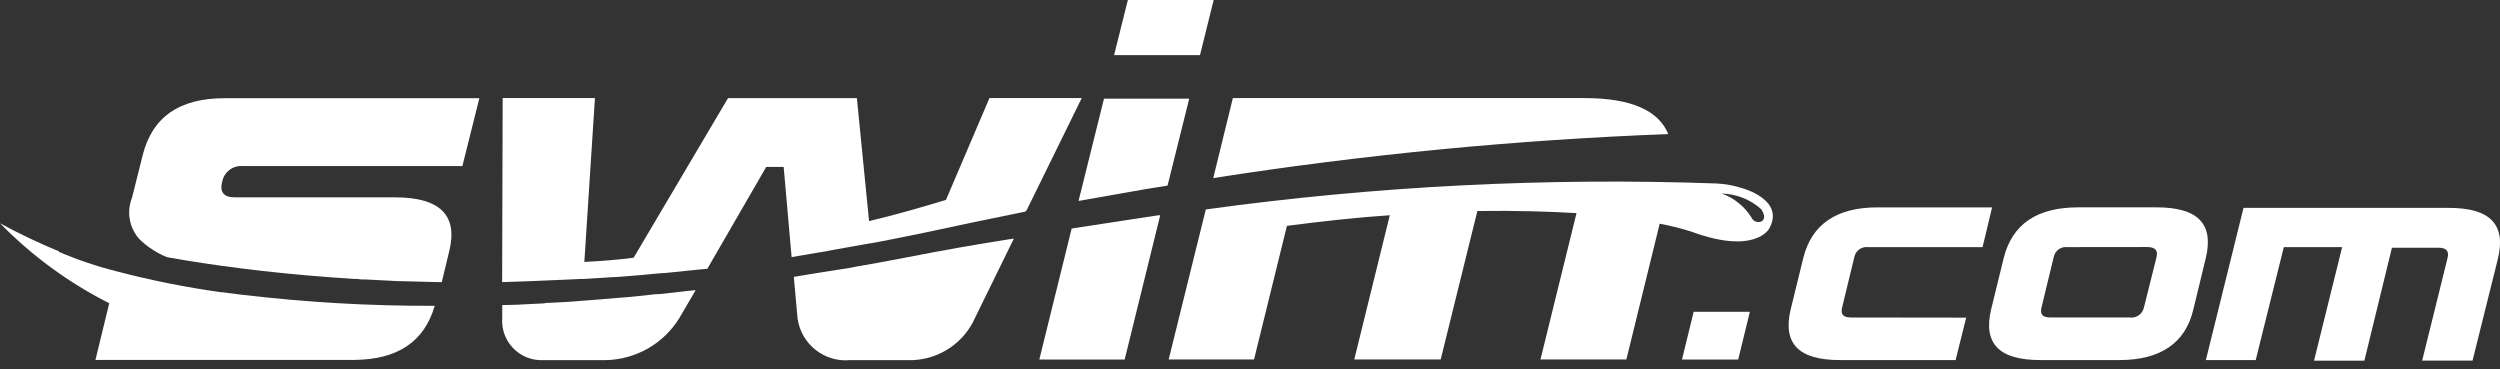 <svg width="264" height="39" viewBox="0 0 264 39" fill="none" xmlns="http://www.w3.org/2000/svg">
<rect x="0" y="0" width="264" height="39" fill="#333333" stroke="none"/>
<path d="M207.63 33.544L206.511 38.023H194.296C189.928 38.023 188.249 36.287 189.088 32.704L190.433 27.216C191.329 23.696 193.906 21.898 198.272 21.898H210.367L209.358 26.097H197.271C196.583 26.011 195.947 26.473 195.815 27.153L194.527 32.472C194.351 33.2 194.639 33.528 195.479 33.528L207.63 33.544Z" fill="white"/>
<path fill-rule="evenodd" clip-rule="evenodd" d="M232.942 27.214C233.781 23.631 232.102 21.895 227.734 21.895L227.727 21.897H219.439C215.072 21.897 212.496 23.696 211.6 27.216L210.255 32.704C209.416 36.287 211.095 38.023 215.463 38.023H223.814C228.125 38.023 230.758 36.231 231.597 32.758L232.942 27.214ZM216.87 27.151C217.002 26.471 217.638 26.009 218.326 26.095L226.724 26.086C227.557 26.086 227.909 26.414 227.733 27.142L226.388 32.517C226.22 33.193 225.565 33.63 224.876 33.526H216.534C215.694 33.526 215.406 33.199 215.582 32.47L216.87 27.151Z" fill="white"/>
<path d="M247.331 26.095H241.171L238.204 38.022H232.939L236.915 21.952H258.585C262.953 21.952 264.632 23.687 263.793 27.27L261.1 38.079H255.781L258.468 27.216C258.644 26.487 258.292 26.16 257.516 26.16H252.588L249.677 38.087H244.362L247.331 26.095Z" fill="white"/>
<path d="M178.85 32.927L177.618 37.966H183.553L184.785 32.927H178.85Z" fill="white"/>
<path fill-rule="evenodd" clip-rule="evenodd" d="M119.102 0L117.647 5.824H126.718L128.165 0H119.102ZM167.37 10.359H130.189L128.118 18.807C144.029 16.32 160.073 14.768 176.166 14.159C175.158 11.647 172.185 10.359 167.37 10.359ZM118.646 20.383C117.085 20.662 115.519 20.942 113.894 21.222L116.582 10.416H125.582L123.294 19.599C121.783 19.823 120.215 20.103 118.646 20.383L118.646 20.383ZM15.062 16.407L13.939 20.887C13.347 22.373 13.651 24.067 14.723 25.255C15.561 26.072 16.551 26.718 17.636 27.158C18.168 27.255 18.742 27.351 19.322 27.448L19.322 27.448L19.596 27.494C24.348 28.277 30.292 29.006 37.402 29.454C37.664 29.445 37.927 29.464 38.185 29.511H38.634L41.994 29.687H42.17C42.904 29.715 43.653 29.729 44.409 29.743L44.409 29.743C45.151 29.757 45.9 29.771 46.649 29.799L47.432 26.552C48.384 22.745 46.48 20.841 41.721 20.841H24.806C23.63 20.841 23.181 20.281 23.461 19.216C23.641 18.174 24.591 17.443 25.645 17.537H48.828L50.62 10.371H23.741C18.925 10.36 16.071 12.375 15.062 16.407ZM104.485 10.359H114.229L108.401 22.229H108.345L108.289 22.341C107.425 22.52 106.551 22.7 105.671 22.881C103.528 23.32 101.345 23.769 99.161 24.245C97.763 24.555 96.364 24.833 94.995 25.105C94.665 25.171 94.336 25.236 94.01 25.301C93.716 25.351 93.419 25.412 93.116 25.474C92.735 25.551 92.344 25.631 91.938 25.694H91.882C91.222 25.804 90.55 25.928 89.877 26.052C89.178 26.18 88.479 26.309 87.793 26.423C87.387 26.519 86.976 26.594 86.561 26.646C85.555 26.813 84.602 26.974 83.594 27.149L82.754 17.63H80.912L74.697 28.381C74.501 28.41 74.305 28.424 74.109 28.438C73.913 28.452 73.718 28.466 73.521 28.494C72.675 28.584 71.791 28.672 70.901 28.762C70.674 28.785 70.446 28.807 70.218 28.83H70.105C69.657 28.856 69.209 28.901 68.761 28.947C68.369 28.987 67.977 29.027 67.585 29.054C67.139 29.093 66.688 29.13 66.249 29.165C65.978 29.187 65.713 29.208 65.457 29.23C64.799 29.255 64.124 29.301 63.451 29.347C62.864 29.387 62.278 29.427 61.705 29.453H61.425C61.228 29.453 61.019 29.467 60.809 29.482C60.599 29.496 60.389 29.51 60.193 29.51C59.608 29.534 59.025 29.56 58.446 29.585C56.589 29.667 54.77 29.747 53.026 29.79L53.082 10.359H62.826L61.706 27.662C63.778 27.549 65.235 27.436 66.914 27.213L76.879 10.361H90.486L91.774 23.351C94.575 22.679 97.317 21.894 99.893 21.111L104.485 10.359Z" fill="white"/>
<path fill-rule="evenodd" clip-rule="evenodd" d="M181.255 19.374C182.188 19.42 183.111 19.589 183.999 19.877L184.001 19.879C184.001 19.879 188.591 21.109 186.799 24.184C186.799 24.184 185.288 26.928 178.624 24.464C177.523 24.115 176.401 23.834 175.264 23.624L171.744 37.96H162.673L166.48 22.505C163.578 22.338 160.096 22.225 156.01 22.282L152.138 37.96H143.01L146.763 22.729C143.403 22.952 139.819 23.345 135.9 23.848L132.427 37.958H123.412L127.332 22.118C145.194 19.653 163.235 18.735 181.255 19.374ZM25.591 31.133H25.645C32.37 31.932 39.136 32.32 45.908 32.294C44.796 36.101 41.996 37.949 37.46 38.006H10.08L11.535 32.022C7.252 29.859 3.355 27.004 0 23.574C2.019 24.674 4.096 25.665 6.222 26.541V26.597C8.217 27.45 10.277 28.142 12.382 28.669C15.973 29.609 19.617 30.339 23.294 30.853H23.406C23.735 30.9 24.063 30.938 24.391 30.977L24.391 30.977L24.391 30.977L24.391 30.977L24.391 30.977L24.391 30.977C24.791 31.024 25.19 31.071 25.591 31.133ZM186.069 23.35C185.871 23.458 185.636 23.477 185.422 23.403C185.209 23.328 185.037 23.166 184.95 22.958C184.217 21.789 183.112 20.902 181.814 20.437C183.369 20.476 184.86 21.071 186.013 22.116C186.002 22.117 186.021 22.15 186.055 22.208L186.055 22.208C186.183 22.428 186.515 22.995 186.071 23.35H186.069ZM68.005 31.205L68.149 31.19H68.145C68.742 31.103 69.342 31.05 69.944 31.029C70.427 30.981 70.921 30.922 71.427 30.861C72.088 30.782 72.767 30.701 73.464 30.637L71.729 33.604C70.069 36.292 67.161 37.956 64.002 38.027H57.395C56.201 38.093 55.037 37.639 54.202 36.782C53.367 35.926 52.942 34.751 53.038 33.559V32.214H53.094C54.002 32.214 54.933 32.164 55.872 32.113L55.872 32.113L55.872 32.113C56.382 32.086 56.894 32.058 57.406 32.038C57.589 31.994 57.777 31.975 57.966 31.982C59.078 31.934 60.31 31.871 61.486 31.758C61.737 31.73 61.989 31.716 62.242 31.702C62.494 31.688 62.746 31.674 62.998 31.645C63.724 31.582 64.396 31.526 65.069 31.47L65.069 31.47L65.069 31.47C66.032 31.416 67.001 31.312 68.005 31.205ZM113.168 24.134L109.752 37.964H118.765L122.518 22.733H122.342C121.47 22.865 120.593 22.997 119.709 23.131L119.708 23.131C117.587 23.451 115.419 23.778 113.168 24.134ZM94.59 27.398C95.01 27.318 95.434 27.238 95.865 27.157H95.863C99.558 26.43 103.086 25.814 106.61 25.261C106.694 25.261 106.761 25.247 106.83 25.233C106.899 25.219 106.97 25.205 107.059 25.205L102.972 33.547C101.816 36.163 99.278 37.898 96.421 38.027H89.814C87.064 38.298 84.591 36.344 84.219 33.605L83.827 29.237C84.079 29.19 84.331 29.152 84.584 29.113C84.891 29.066 85.198 29.019 85.506 28.957C85.679 28.93 85.852 28.902 86.025 28.874C87.252 28.678 88.486 28.481 89.761 28.285C89.936 28.245 90.133 28.209 90.325 28.173C90.439 28.151 90.552 28.13 90.657 28.109C91.975 27.896 93.262 27.651 94.59 27.398Z" fill="white"/>
</svg>